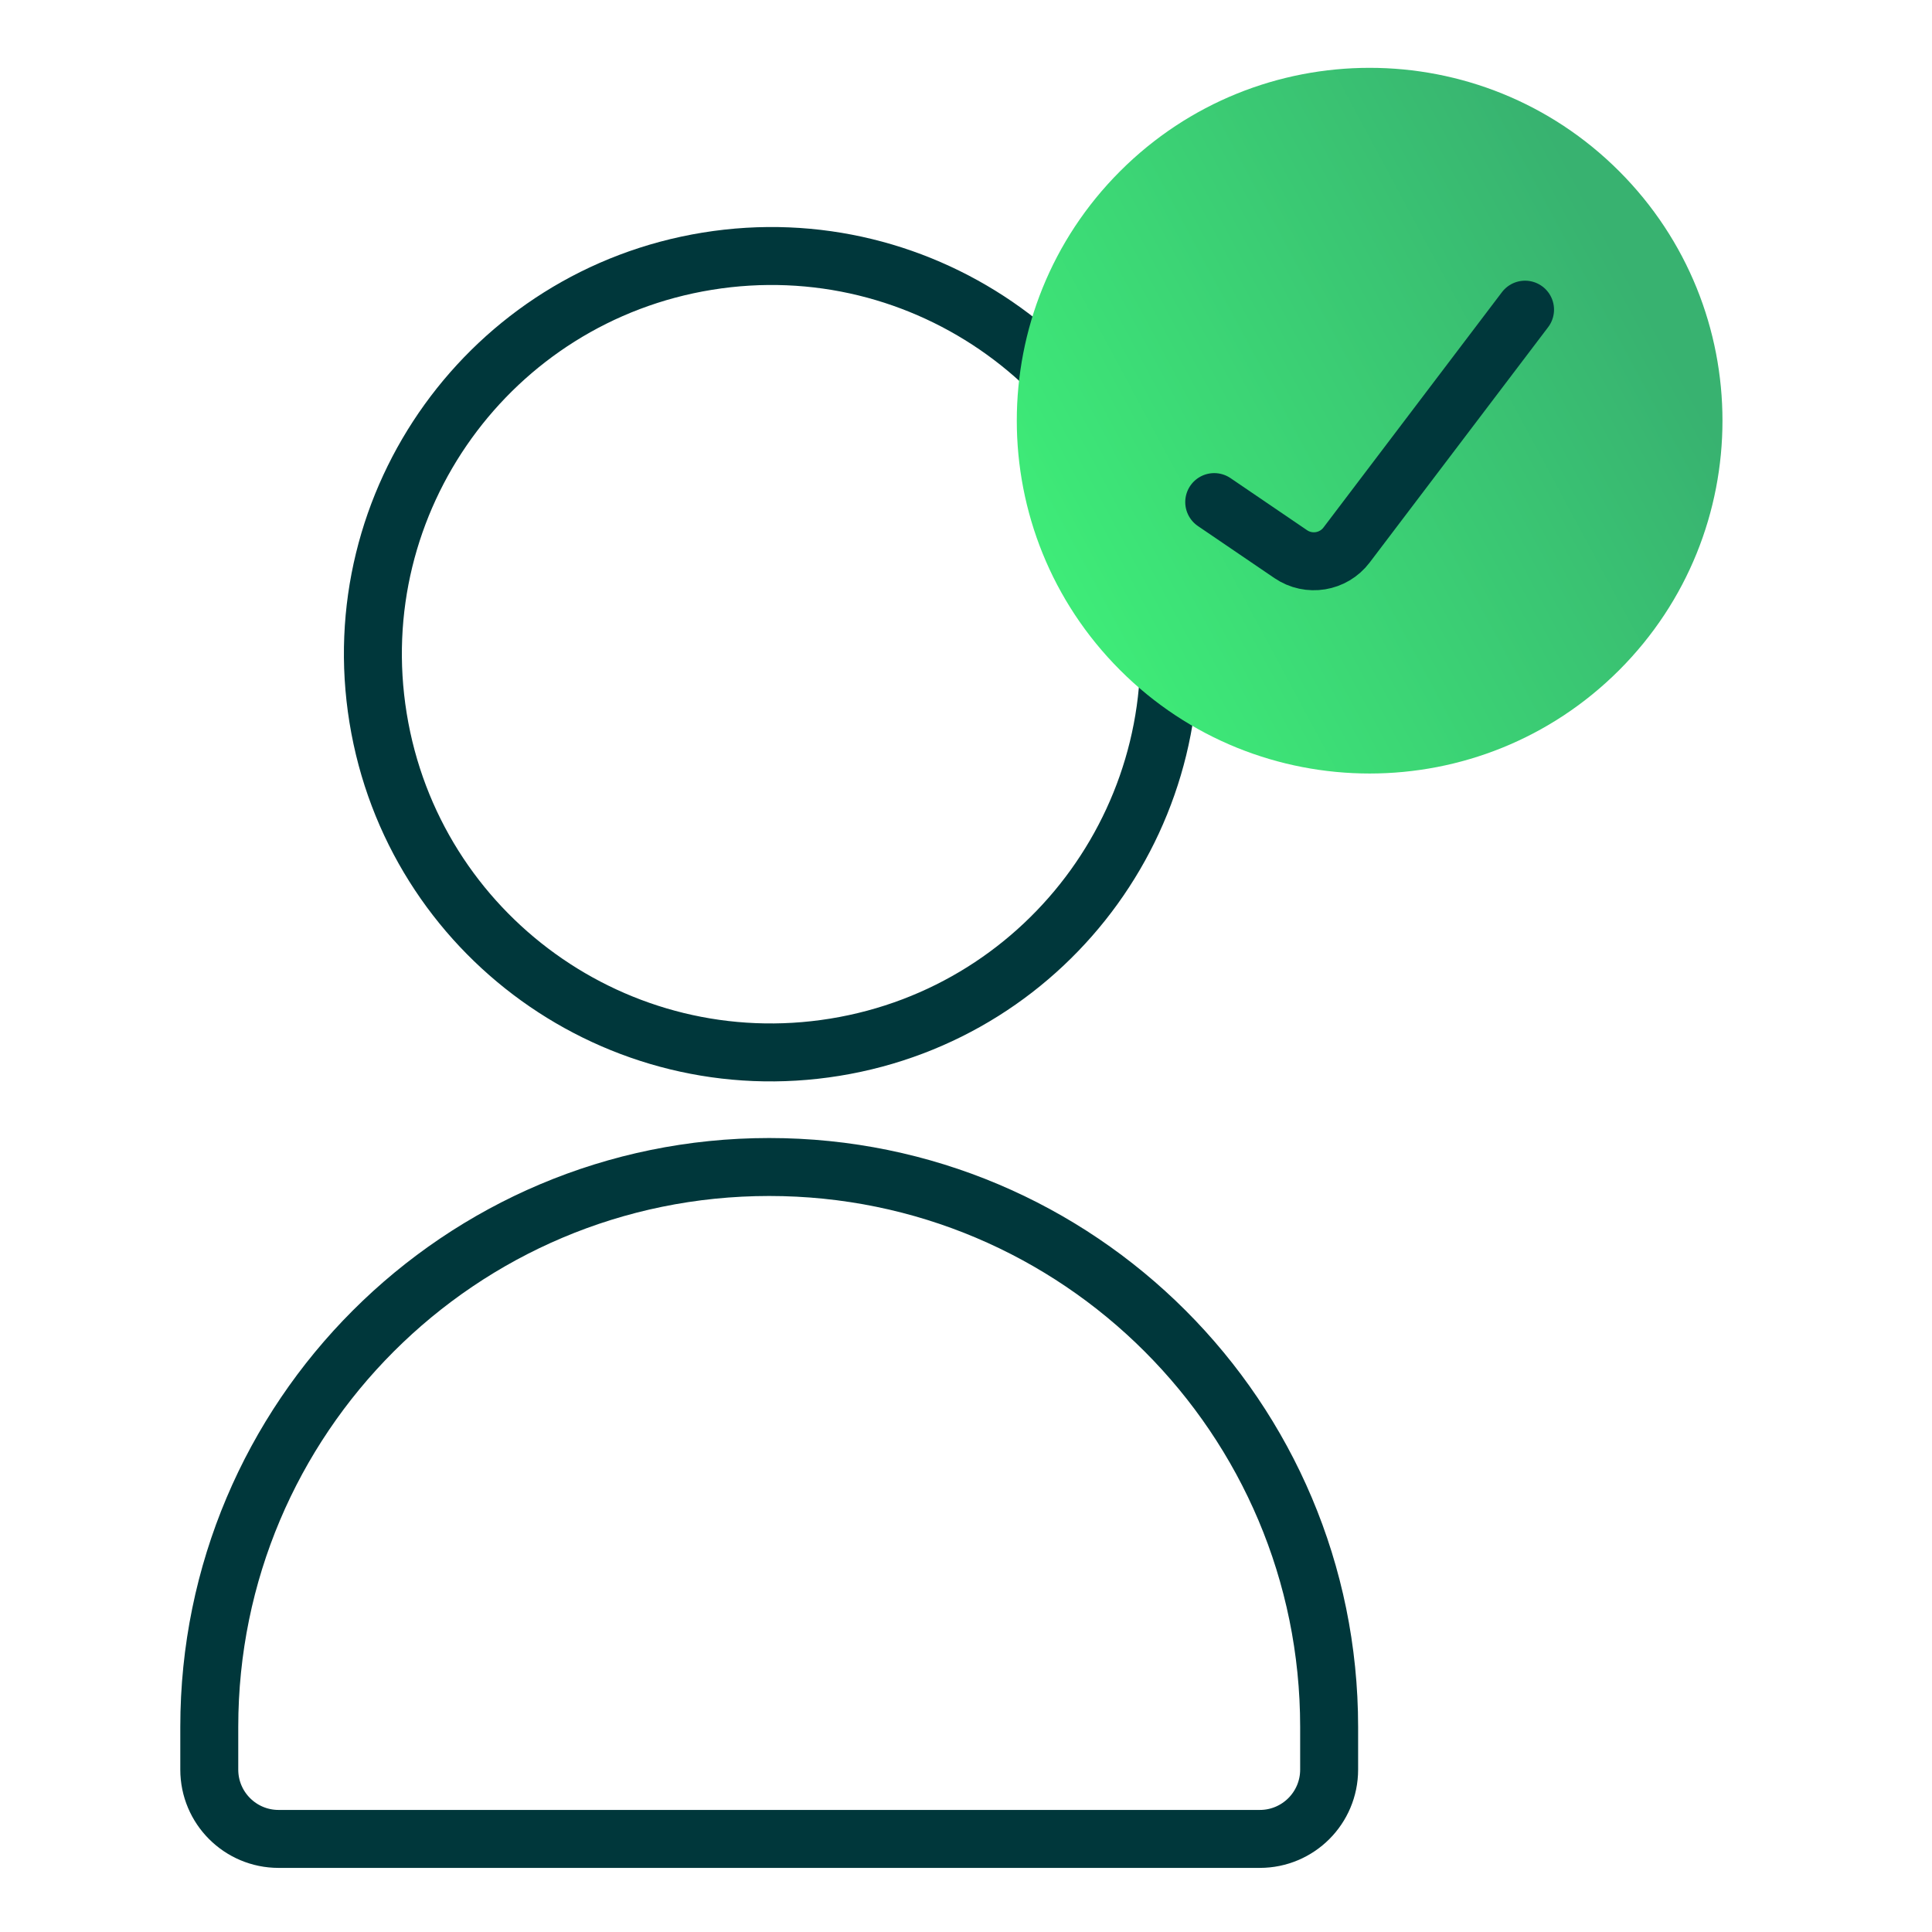 <?xml version="1.0" encoding="UTF-8"?>
<svg id="Layer_1" data-name="Layer 1" xmlns="http://www.w3.org/2000/svg" xmlns:xlink="http://www.w3.org/1999/xlink" viewBox="0 0 50 50">
  <defs>
    <style>
      .cls-1 {
        fill: none;
        stroke: #00373b;
        stroke-linecap: round;
        stroke-width: 1.5px;
      }

      .cls-2 {
        fill: url(#Fill_Gradient);
        stroke-width: 0px;
      }
    </style>
    <linearGradient id="Fill_Gradient" data-name="Fill Gradient" x1="42.246" y1="-843.579" x2="27.259" y2="-851.635" gradientTransform="translate(0 -836.347) scale(1 -1)" gradientUnits="userSpaceOnUse">
      <stop offset="0" stop-color="#38b270"/>
      <stop offset="1" stop-color="#3eec78"/>
    </linearGradient>
  </defs>
  <path class="cls-1" d="M30.127,15.28c.912,5.617-2.903,10.911-8.52,11.822-5.617.912-10.911-2.903-11.822-8.52-.912-5.617,2.903-10.91,8.52-11.822,5.617-.912,10.91,2.903,11.822,8.52Z"/>
  <path class="cls-1" d="M5.416,44.693c0-8.003,6.488-14.491,14.491-14.491s14.491,6.488,14.491,14.491v1.104c0,.991-.803,1.794-1.794,1.794H7.21c-.991,0-1.794-.803-1.794-1.794v-1.104Z"/>
  <path class="cls-2" d="M41.903,4.43c3.566,3.566,3.566,9.348,0,12.914-3.566,3.566-9.348,3.566-12.914,0-3.566-3.566-3.566-9.348,0-12.914,3.566-3.566,9.348-3.566,12.914,0Z"/>
  <path class="cls-1" d="M31.424,12.994l1.98,1.347c.468.319,1.104.215,1.446-.237l4.618-6.09"/>
</svg>